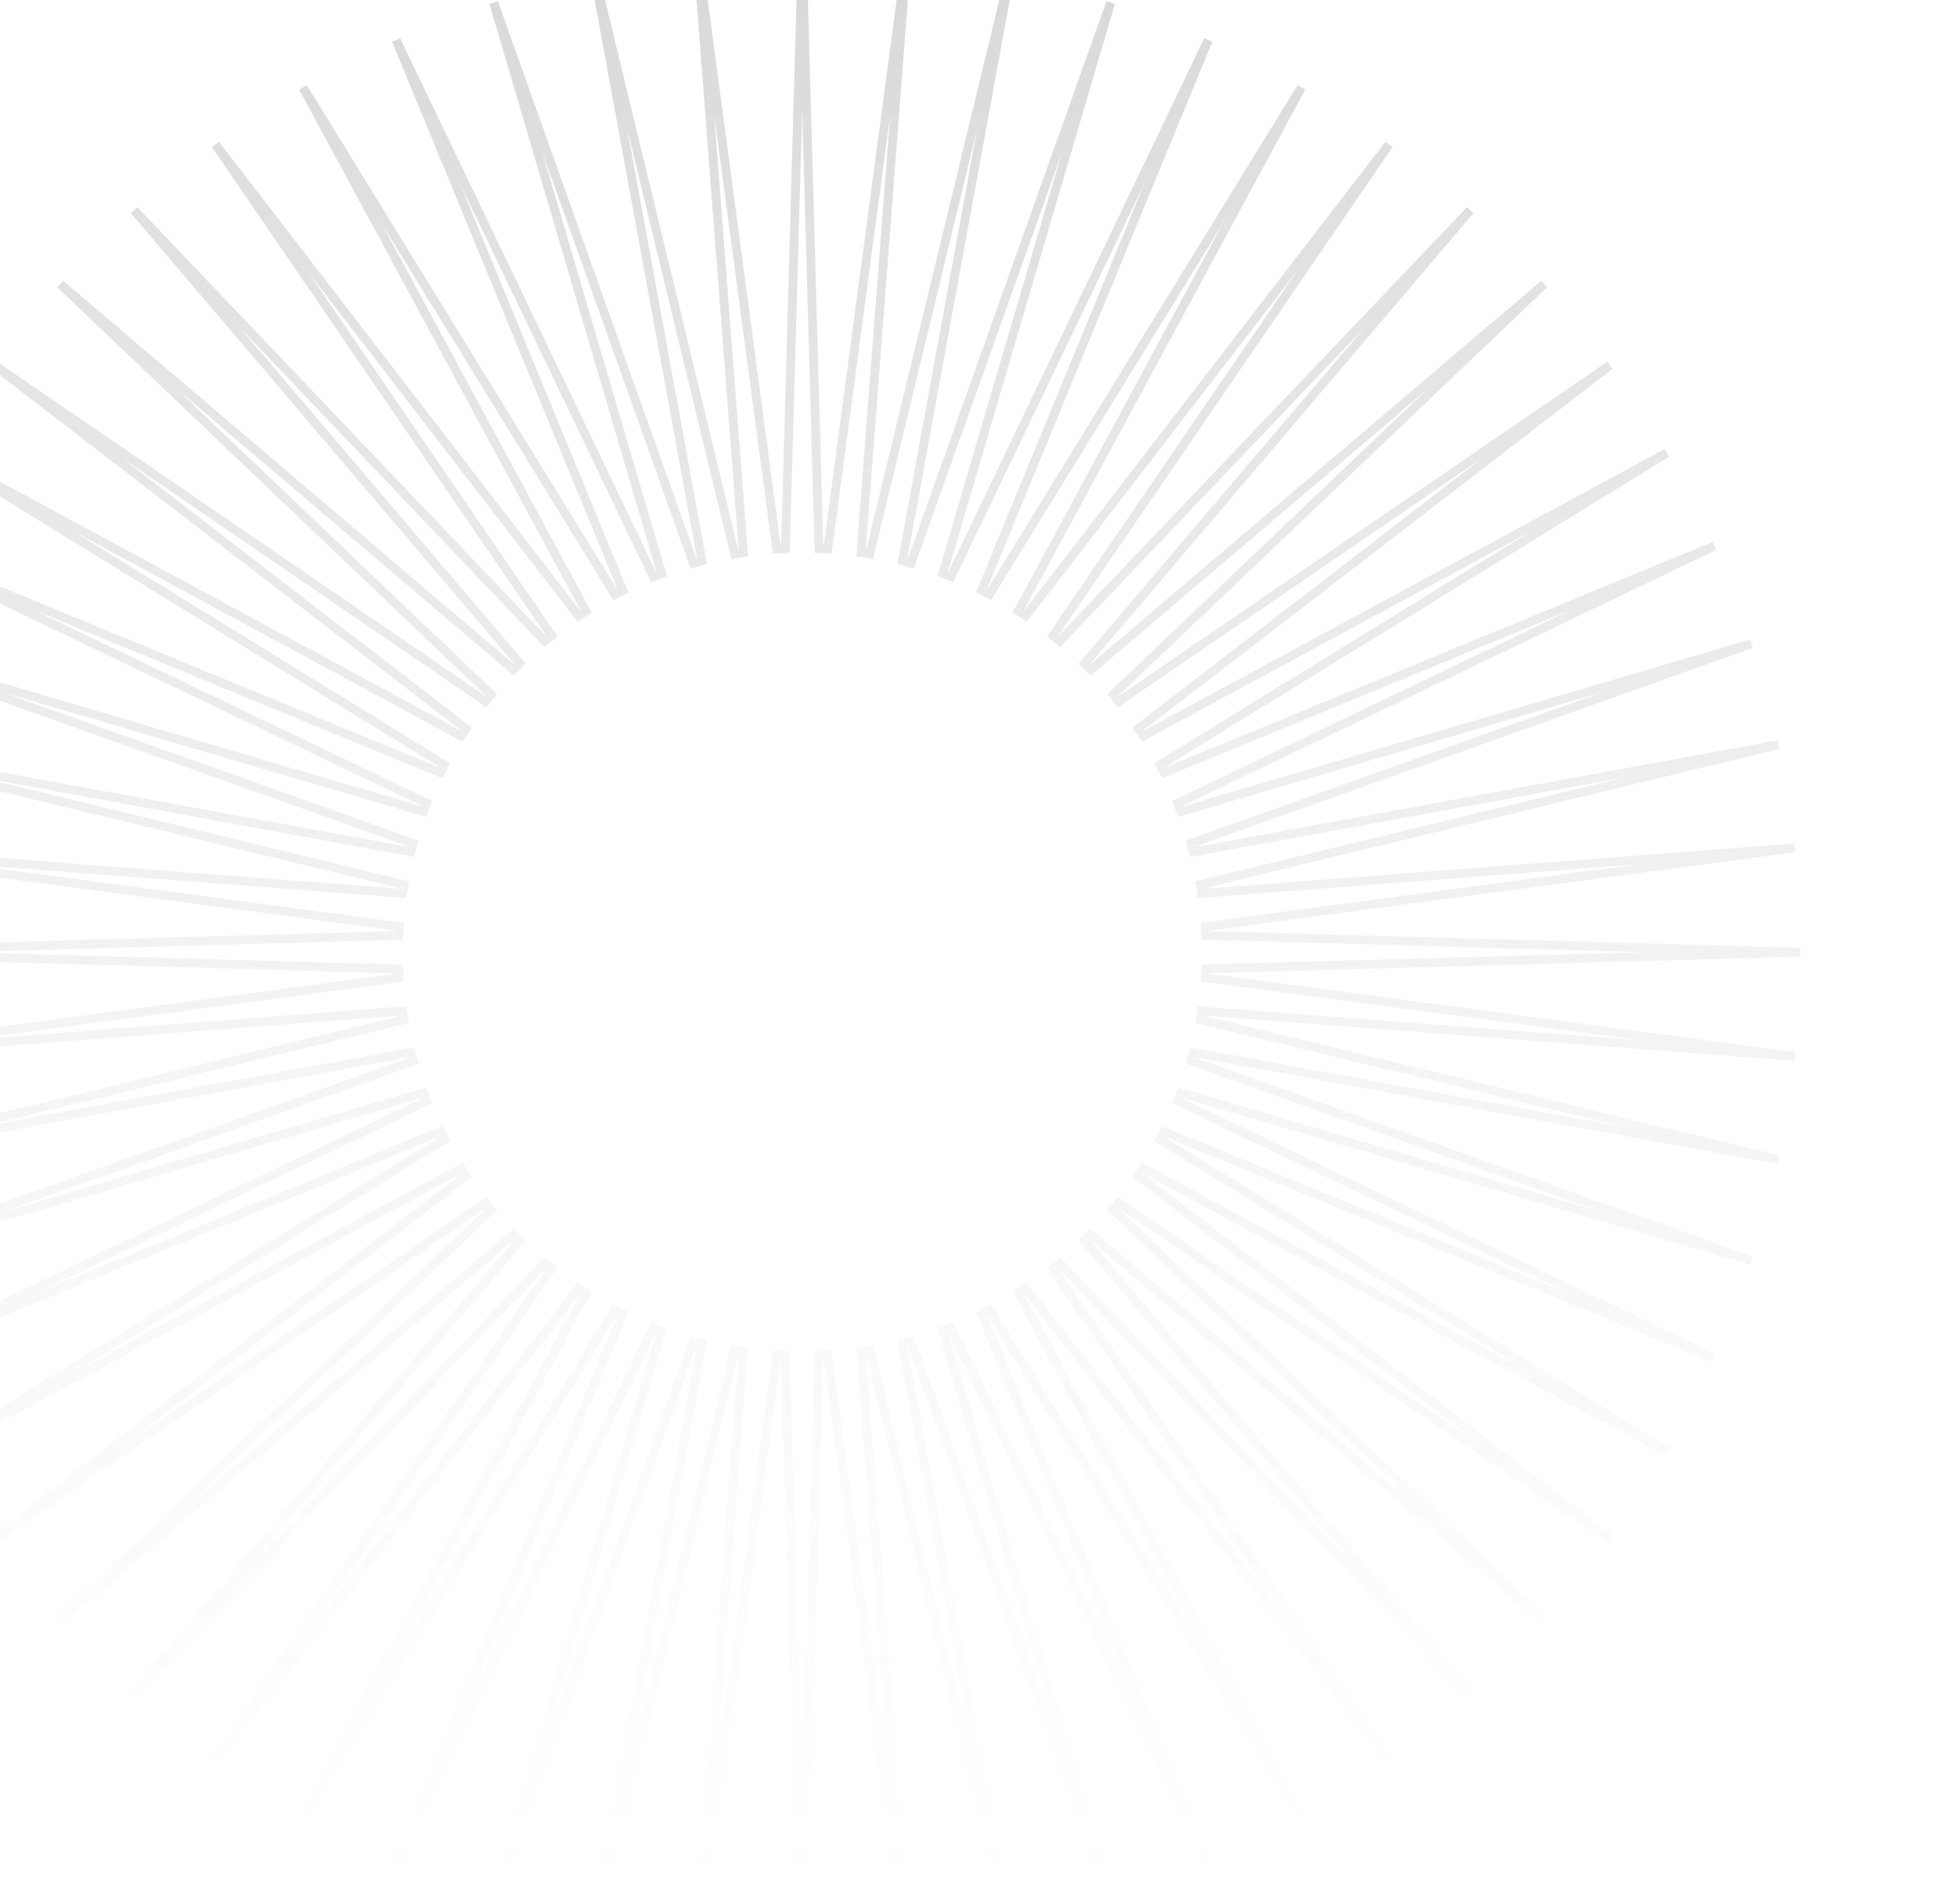 <?xml version="1.0" encoding="UTF-8"?> <svg xmlns="http://www.w3.org/2000/svg" width="222" height="216" viewBox="0 0 222 216" fill="none"><path opacity="0.15" d="M92.9 62.227L93.895 62.279L102.837 -4.617L97.674 62.676L98.659 62.832L114.543 -2.763L102.375 63.622L103.338 63.88L125.992 0.305L106.951 65.054L107.882 65.412L137.058 4.552L111.353 66.957L112.241 67.409L147.619 9.934L115.532 69.309L116.368 69.852L157.559 16.389L119.442 72.085L120.216 72.713L166.77 23.848L123.04 75.255L123.745 75.96L175.152 32.229L126.287 78.784L126.915 79.558L182.611 41.441L129.148 82.632L129.691 83.468L189.066 51.381L131.591 86.759L132.043 87.647L194.447 61.942L133.589 91.118L133.946 92.049L198.695 73.008L135.12 95.662L135.378 96.625L201.763 84.457L136.168 100.342L136.324 101.326L203.617 96.163L136.721 105.105L136.773 106.1L204.237 108L136.773 109.9L136.721 110.895L203.617 119.837L136.324 114.674L136.168 115.658L201.763 131.543L135.378 119.375L135.12 120.338L198.695 142.992L133.946 123.951L133.589 124.882L194.448 154.058L132.043 128.353L131.591 129.241L189.066 164.619L129.691 132.532L129.148 133.368L182.611 174.559L126.915 136.442L126.287 137.216L175.152 183.77L123.745 140.04L123.04 140.745L166.77 192.152L120.216 143.287L119.442 143.915L157.559 199.611L116.368 146.148L115.532 146.691L147.619 206.066L112.241 148.591L111.353 149.043L137.058 211.448L107.882 150.589L106.951 150.946L125.992 215.695L103.338 152.12L102.375 152.378L114.543 218.763L98.659 153.168L97.674 153.324L102.837 220.617L93.895 153.721L92.9 153.773L91 221.237L89.1 153.773L88.105 153.721L79.163 220.617L84.326 153.324L83.341 153.168L67.457 218.763L79.625 152.378L78.662 152.12L56.008 215.695L75.049 150.946L74.118 150.589L44.942 211.447L70.647 149.043L69.759 148.591L34.381 206.066L66.468 146.691L65.632 146.148L24.441 199.611L62.558 143.915L61.784 143.287L15.229 192.152L58.96 140.745L58.255 140.04L6.848 183.77L55.713 137.216L55.086 136.442L-0.611 174.559L52.852 133.368L52.309 132.532L-7.066 164.619L50.409 129.241L49.957 128.353L-12.447 154.058L48.411 124.882L48.054 123.951L-16.695 142.992L46.88 120.338L46.622 119.375L-19.763 131.543L45.832 115.658L45.676 114.674L-21.617 119.837L45.279 110.895L45.227 109.9L-22.237 108L45.227 106.1L45.279 105.105L-21.617 96.163L45.676 101.326L45.832 100.342L-19.763 84.457L46.622 96.625L46.88 95.662L-16.695 73.008L48.054 92.049L48.411 91.118L-12.447 61.942L49.957 87.647L50.409 86.759L-7.066 51.381L52.309 83.468L52.852 82.632L-0.611 41.441L55.086 79.558L55.713 78.784L6.848 32.229L58.255 75.96L58.96 75.255L15.229 23.848L61.784 72.713L62.558 72.085L24.441 16.389L65.632 69.852L66.468 69.309L34.381 9.934L69.759 67.409L70.647 66.957L44.942 4.553L74.118 65.412L75.049 65.054L56.008 0.305L78.662 63.88L79.625 63.622L67.457 -2.763L83.341 62.832L84.326 62.676L79.163 -4.617L88.105 62.279L89.1 62.227L91 -5.237L92.9 62.227Z" stroke="url(#paint0_linear_88_606)"></path><defs><linearGradient id="paint0_linear_88_606" x1="91" y1="-2.5" x2="91" y2="214.5" gradientUnits="userSpaceOnUse"><stop></stop><stop offset="1" stop-color="#999999" stop-opacity="0"></stop></linearGradient></defs></svg> 